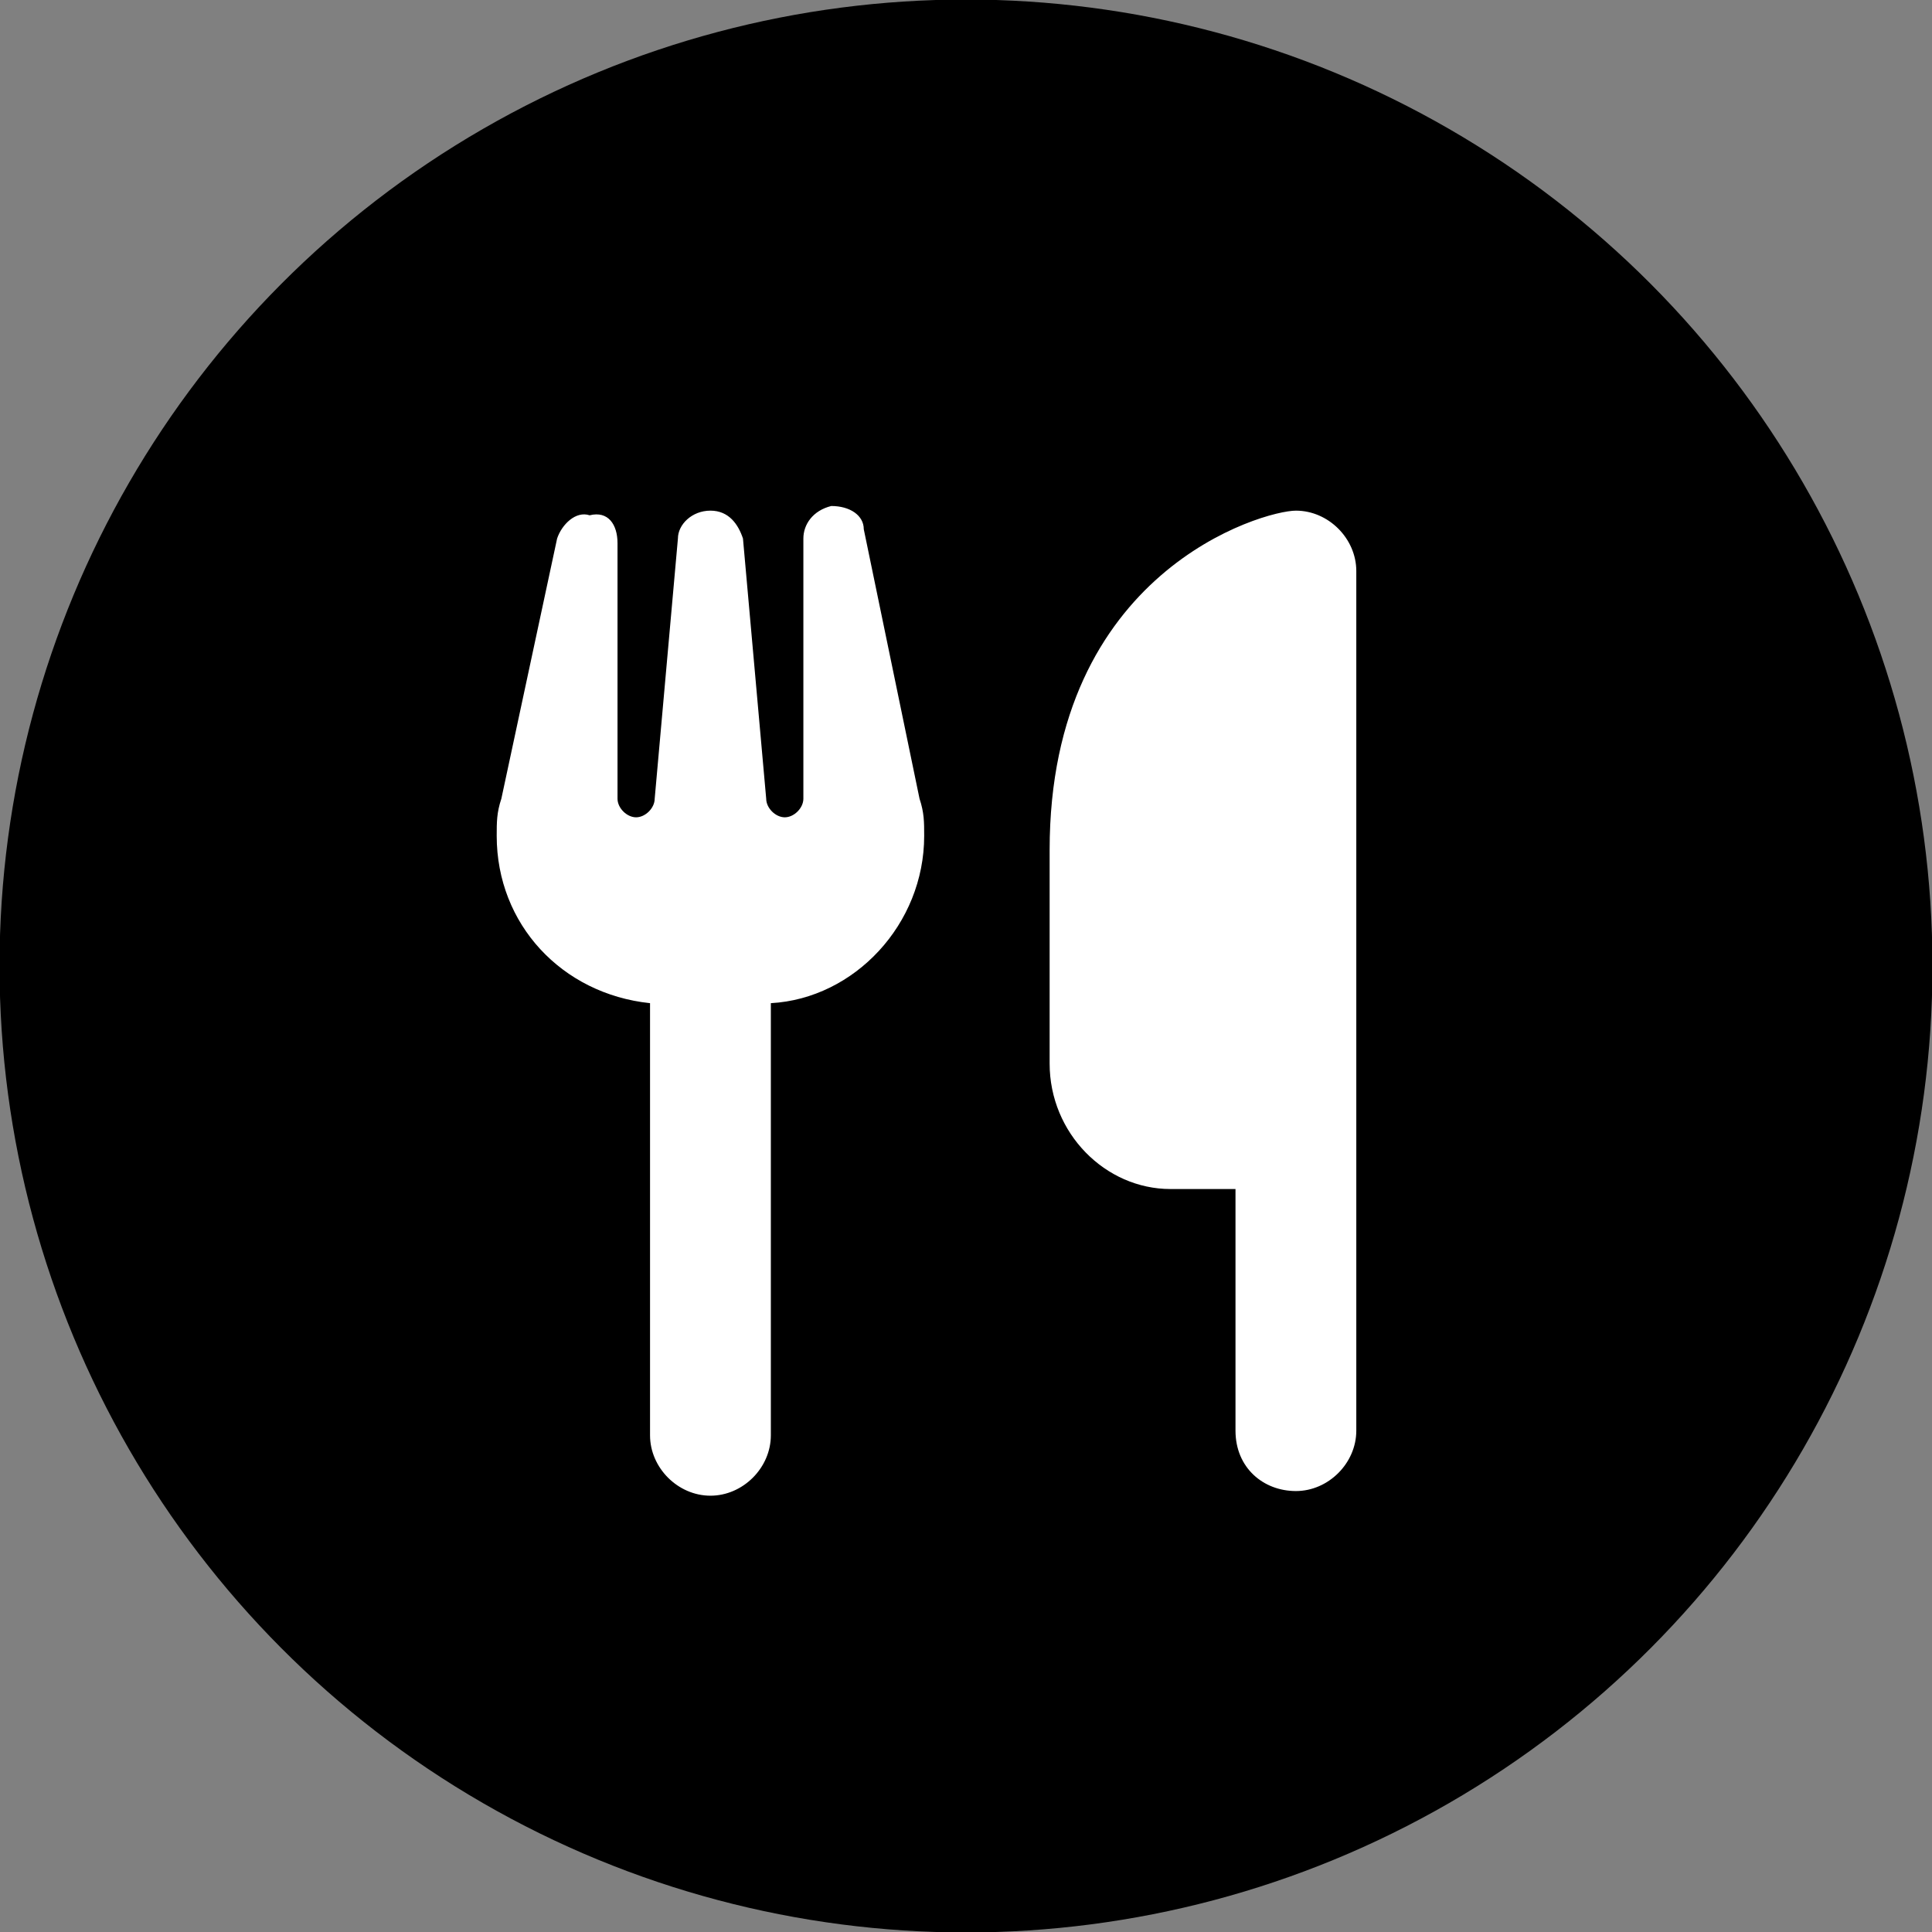 <?xml version="1.0" encoding="utf-8"?>
<!-- Generator: Adobe Illustrator 27.5.0, SVG Export Plug-In . SVG Version: 6.00 Build 0)  -->
<svg version="1.1" id="Vrstva_2_00000003794715091017634240000002294585543110913171_"
	 xmlns="http://www.w3.org/2000/svg" xmlns:xlink="http://www.w3.org/1999/xlink" x="0px" y="0px" viewBox="0 0 20 20"
	 style="enable-background:new 0 0 20 20;" xml:space="preserve">
<rect x="0" y="0" width="20" height="20" fill="#808080" stroke="none"/>
<style type="text/css">
	.st0{fill:#FFFFFF;}
	.st1{clip-path:url(#SVGID_00000164490441573222471370000010395383323149704628_);}
</style>
<symbol  id="Nový_symbol_2" viewBox="-20.8 -20.8 41.6 41.6">
	<circle cx="0" cy="0" r="20.8"/>
	<path class="st0" d="M-7.5-9.1v5.5c0,0.2,0.2,0.4,0.4,0.4s0.4-0.2,0.4-0.4l0.5-5.6c0-0.3,0.3-0.6,0.7-0.6s0.6,0.3,0.7,0.6l0.5,5.6
		c0,0.2,0.2,0.4,0.4,0.4s0.4-0.2,0.4-0.4v-5.6c0-0.3,0.2-0.6,0.6-0.7c0.4,0,0.7,0.2,0.7,0.5L-1-3.6c0.1,0.3,0.1,0.5,0.1,0.8
		c0,1.9-1.5,3.5-3.3,3.6v9.3c0,0.7-0.6,1.3-1.3,1.3s-1.3-0.6-1.3-1.3V0.8c-1.9-0.2-3.3-1.7-3.3-3.6c0-0.3,0-0.5,0.1-0.8l1.2-5.6
		c0.1-0.3,0.4-0.6,0.7-0.5C-7.7-9.8-7.5-9.5-7.5-9.1C-7.5-9.1-7.5-9.1-7.5-9.1z M-5.5-2.9L-5.5-2.9L-5.5-2.9L-5.5-2.9L-5.5-2.9
		L-5.5-2.9z M8.4-8.5V10c0,0.7-0.6,1.3-1.3,1.3S5.8,10.8,5.8,10V4.8H4.4C3,4.8,1.8,3.6,1.8,2.1v-4.6c0-6,4.6-7.3,5.3-7.3
		C7.8-9.8,8.4-9.2,8.4-8.5z"/>
</symbol>
<g id="Vrstva_1-2">
	<g>
		<defs>
			<rect id="SVGID_1_" x="0" y="0" width="20" height="20"/>
		</defs>
		<clipPath id="SVGID_00000036948119454556563040000004518608457300799163_">
			<use xlink:href="#SVGID_1_"  style="overflow:visible;"/>
		</clipPath>
		<g style="clip-path:url(#SVGID_00000036948119454556563040000004518608457300799163_);">
			
				<use xlink:href="#Nový_symbol_2"  width="41.6" height="41.6" id="restaurace" x="-20.8" y="-20.8" transform="matrix(0.481 0 0 0.481 10 10)" style="overflow:visible;"/>
		</g>
	</g>
</g>
</svg>
